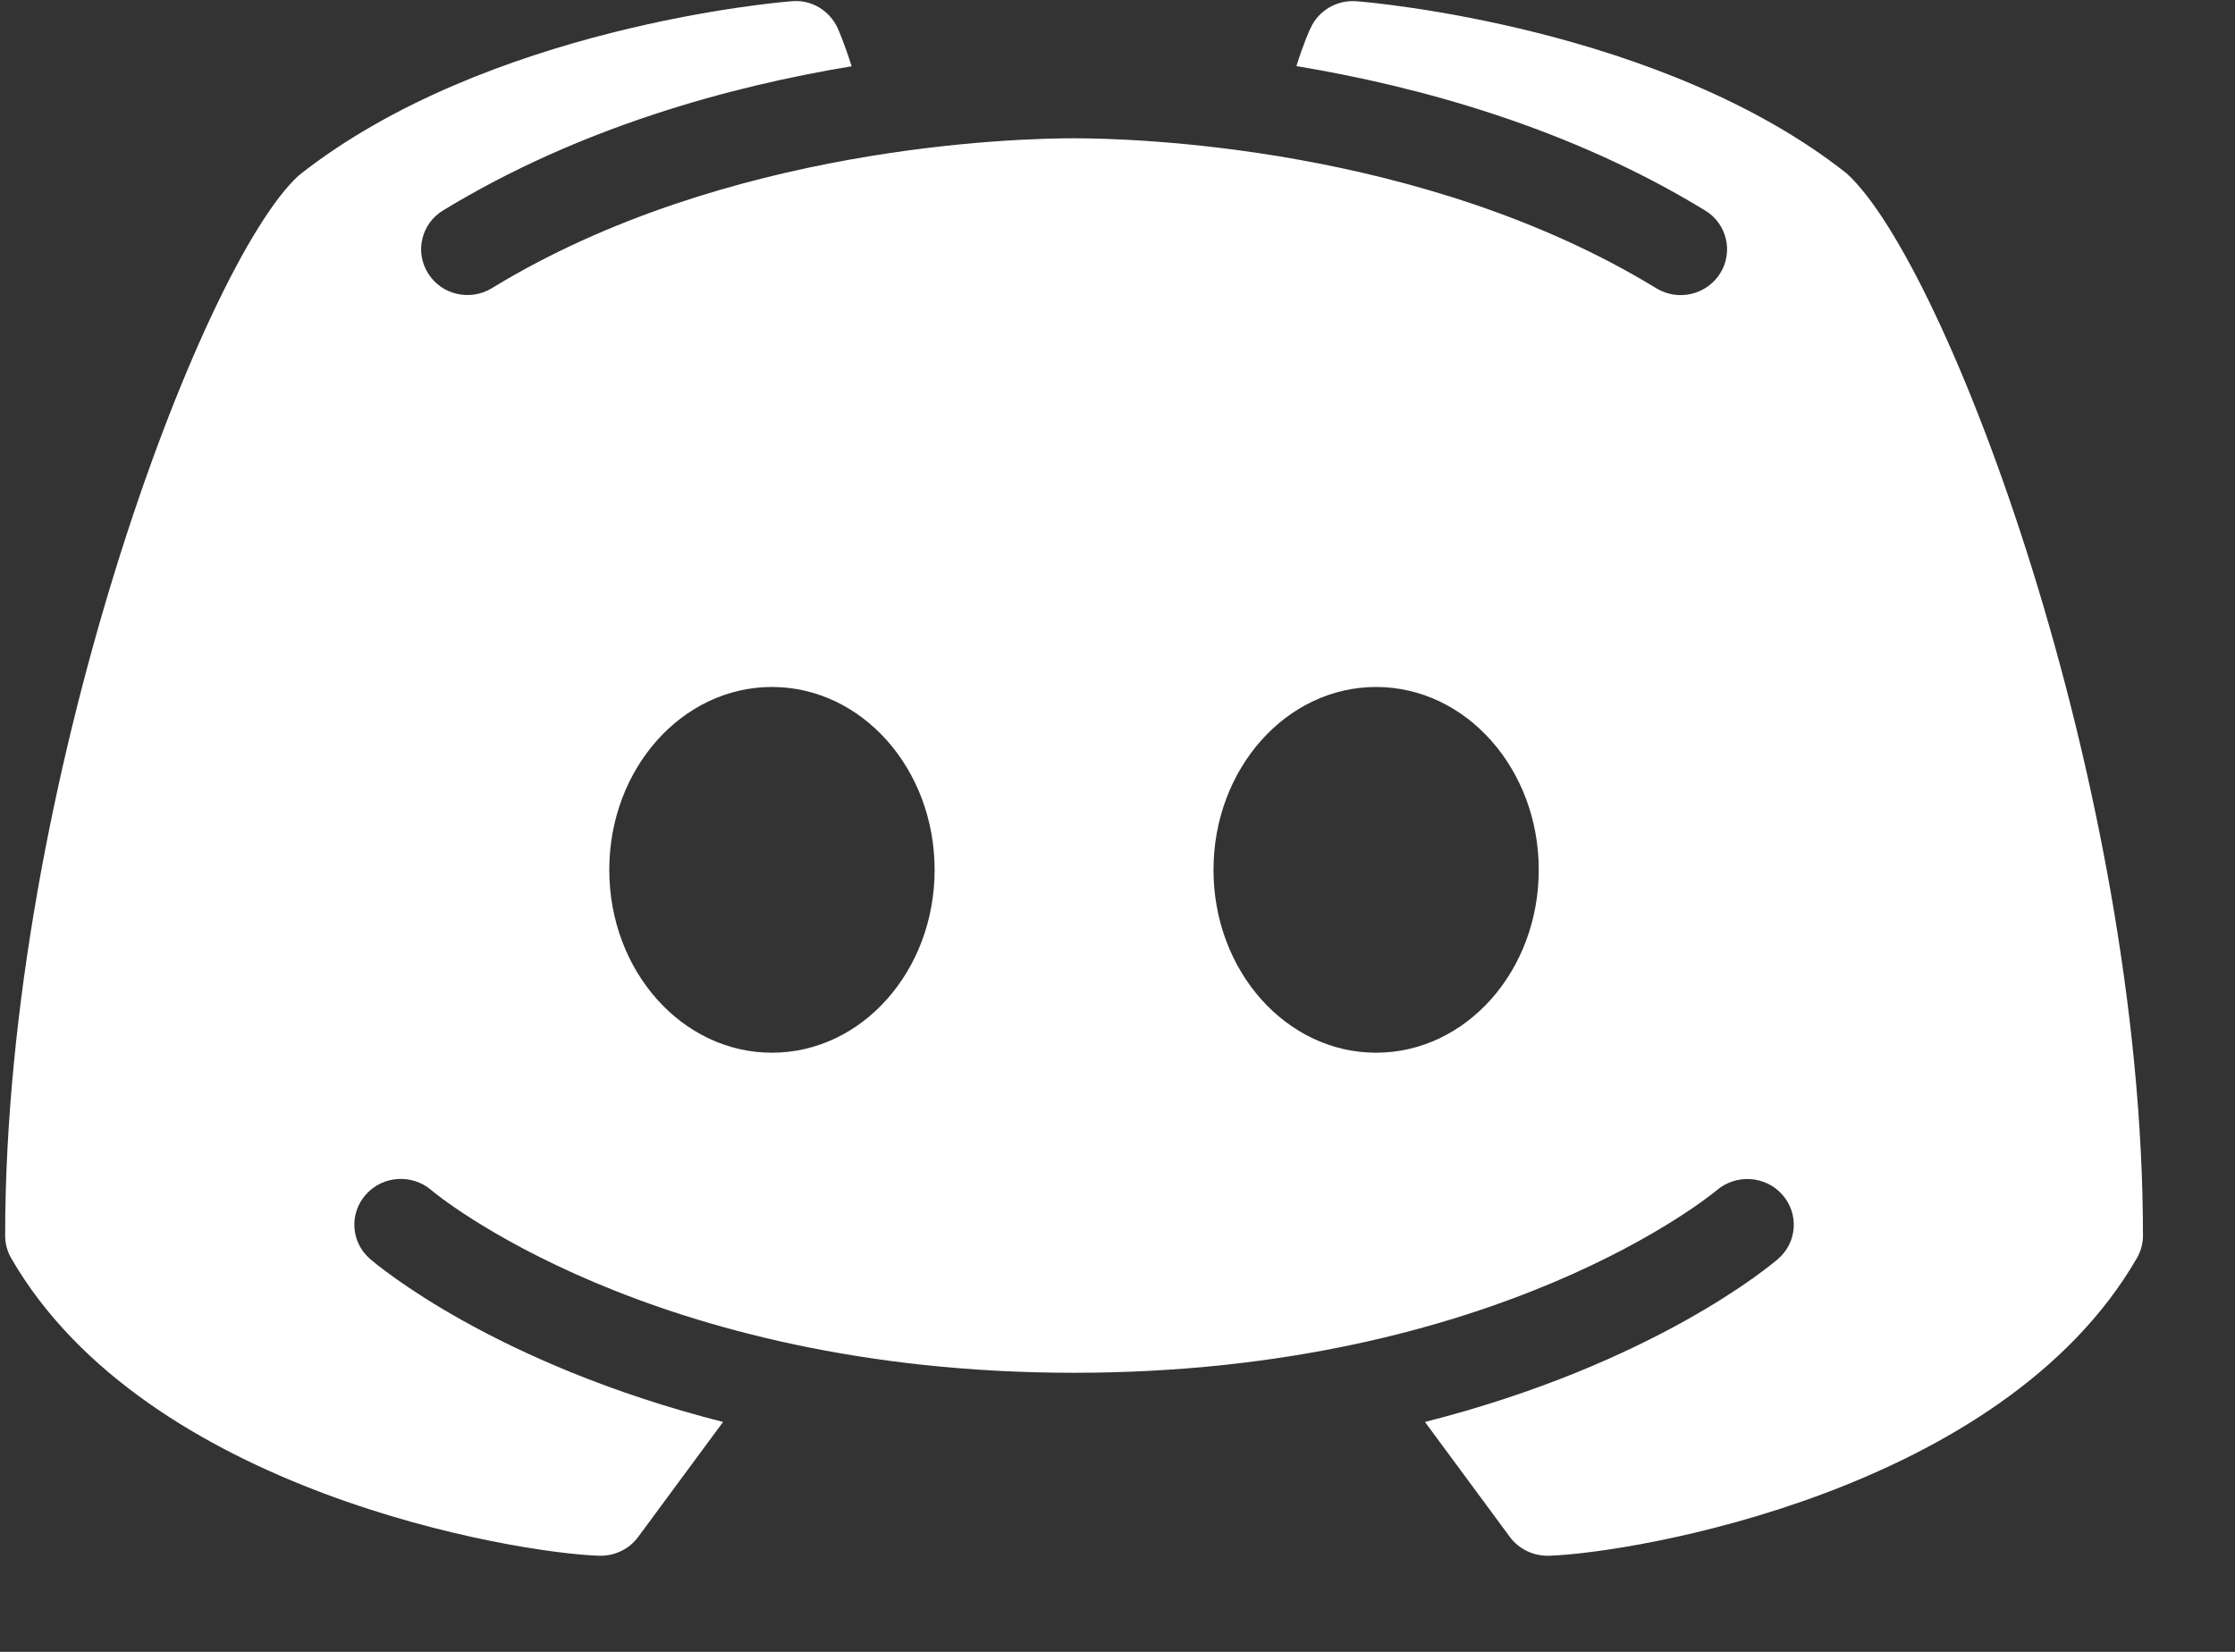 <svg width="23" height="17" viewBox="0 0 23 17" fill="none" xmlns="http://www.w3.org/2000/svg">
<rect x="0" y="0" width="23" height="17" fill="#333333" stroke="none"/>
<path d="M19.004 1.785C17.1 0.278 14.089 0.022 13.96 0.013C13.76 -0.003 13.569 0.107 13.487 0.289C13.479 0.3 13.414 0.449 13.341 0.68C14.601 0.89 16.147 1.311 17.547 2.166C17.771 2.302 17.84 2.592 17.702 2.813C17.61 2.958 17.455 3.037 17.294 3.037C17.209 3.037 17.121 3.013 17.042 2.965C14.636 1.496 11.632 1.423 11.053 1.423C10.474 1.423 7.468 1.496 5.063 2.965C4.839 3.103 4.544 3.035 4.406 2.814C4.266 2.592 4.335 2.303 4.559 2.166C5.958 1.313 7.505 0.89 8.764 0.682C8.691 0.449 8.626 0.302 8.62 0.289C8.536 0.107 8.348 -0.007 8.146 0.013C8.017 0.022 5.005 0.278 3.075 1.805C2.069 2.723 0.053 8.083 0.053 12.717C0.053 12.799 0.075 12.879 0.116 12.95C1.506 15.354 5.301 15.983 6.166 16.011C6.169 16.011 6.175 16.011 6.18 16.011C6.334 16.011 6.478 15.939 6.567 15.818L7.441 14.634C5.082 14.035 3.877 13.016 3.808 12.956C3.61 12.785 3.591 12.487 3.767 12.292C3.94 12.097 4.243 12.079 4.441 12.25C4.469 12.276 6.689 14.128 11.053 14.128C15.424 14.128 17.644 12.268 17.666 12.25C17.864 12.081 18.165 12.097 18.341 12.294C18.514 12.489 18.496 12.785 18.298 12.956C18.229 13.016 17.023 14.035 14.664 14.634L15.538 15.818C15.628 15.939 15.772 16.011 15.925 16.011C15.931 16.011 15.936 16.011 15.94 16.011C16.805 15.983 20.599 15.354 21.989 12.95C22.03 12.879 22.053 12.799 22.053 12.717C22.053 8.083 20.037 2.723 19.004 1.785ZM7.944 10.834C7.019 10.834 6.27 9.993 6.27 8.952C6.27 7.912 7.019 7.07 7.944 7.07C8.869 7.07 9.618 7.912 9.618 8.952C9.618 9.993 8.869 10.834 7.944 10.834ZM14.161 10.834C13.237 10.834 12.488 9.993 12.488 8.952C12.488 7.912 13.237 7.07 14.161 7.07C15.086 7.07 15.835 7.912 15.835 8.952C15.835 9.993 15.086 10.834 14.161 10.834Z" fill="white"/>
</svg>
